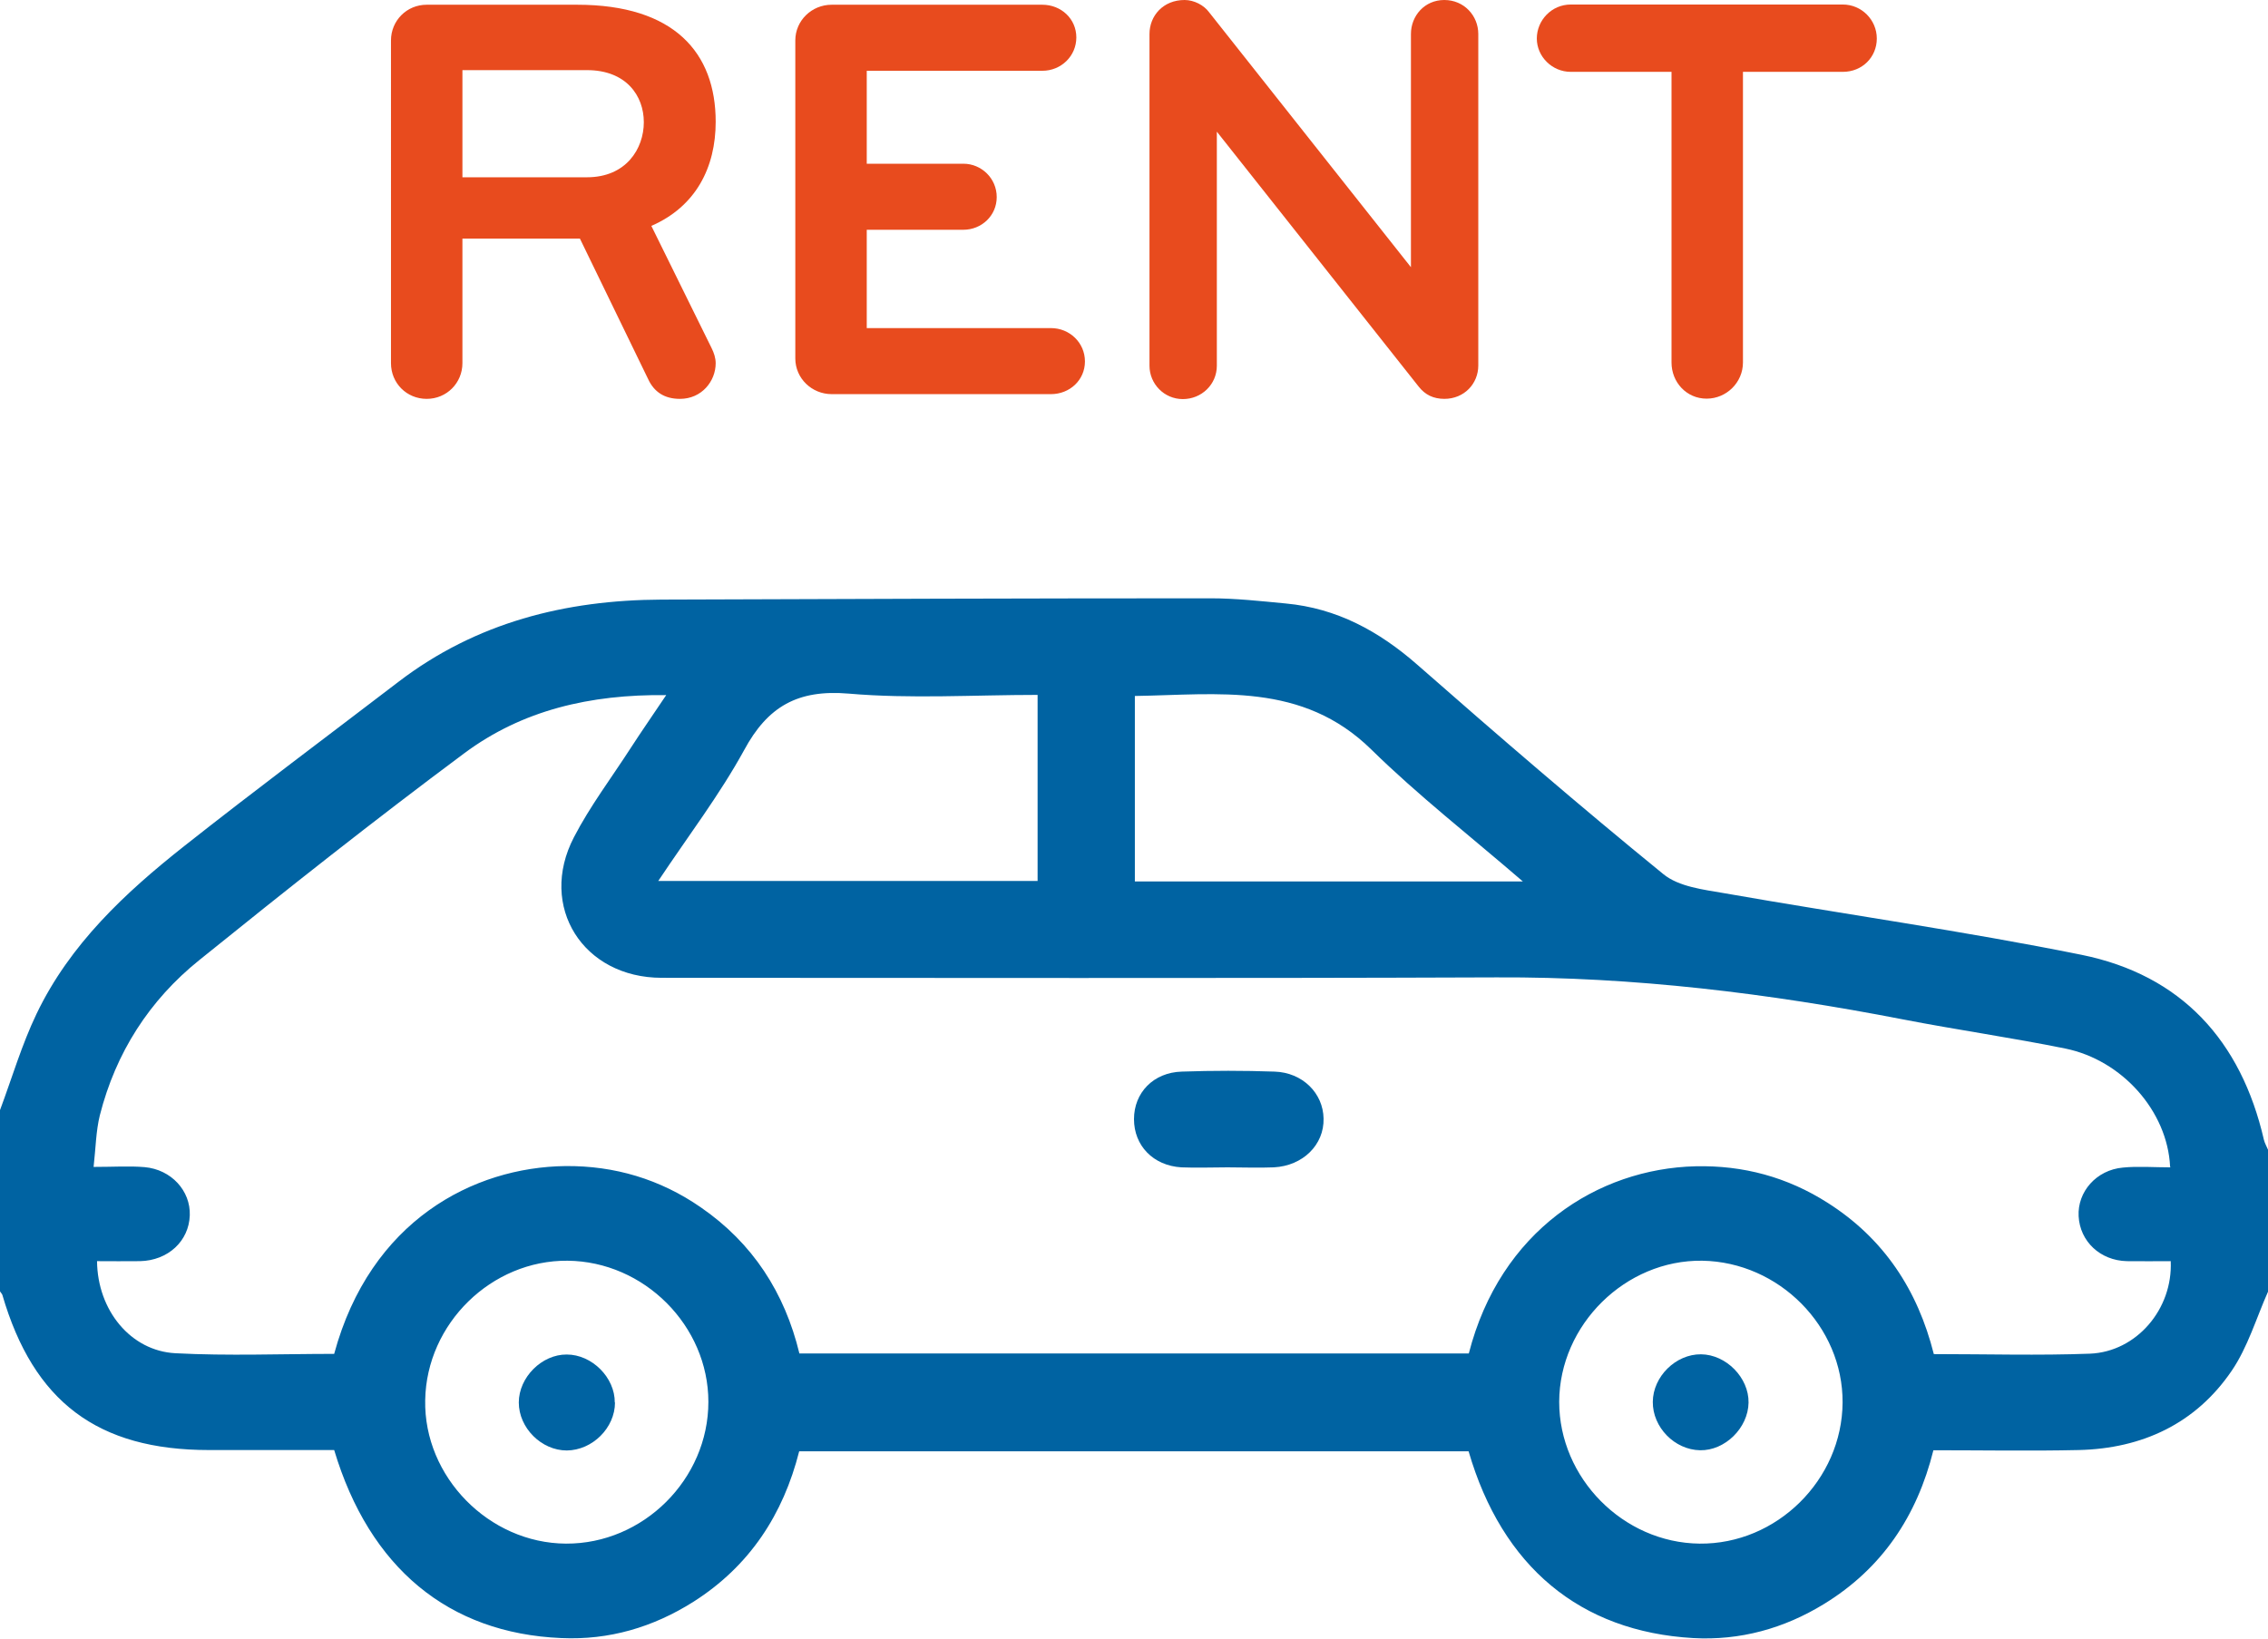 <?xml version="1.0" encoding="UTF-8"?><svg id="Calque_1" xmlns="http://www.w3.org/2000/svg" viewBox="0 0 105.4 76.17"><defs><style>.cls-1{fill:#e84b1e;}.cls-2{fill:#0063a2;}</style></defs><path class="cls-2" d="m105.4,60.04c-.55,1.24-.94,2.58-1.69,3.68-1.67,2.45-4.15,3.61-7.1,3.68-2.23.05-4.45.01-6.76.01-.76,3.06-2.39,5.5-5.09,7.15-1.86,1.14-3.9,1.7-6.07,1.58-5.26-.3-8.88-3.32-10.44-8.68h-31.11c-.74,2.93-2.3,5.33-4.91,6.99-1.88,1.19-3.93,1.79-6.14,1.69-5.25-.22-8.92-3.27-10.56-8.74-1.92,0-3.87,0-5.82,0-5.17,0-8.15-2.24-9.6-7.21-.02-.06-.08-.11-.11-.17,0-2.81,0-5.62,0-8.42.56-1.5,1.01-3.04,1.7-4.48,1.55-3.23,4.11-5.62,6.87-7.8,3.28-2.59,6.63-5.09,9.95-7.63,3.61-2.76,7.76-3.8,12.22-3.82,8.51-.03,17.01-.06,25.52-.06,1.16,0,2.33.13,3.49.24,2.38.22,4.34,1.29,6.12,2.85,3.76,3.3,7.55,6.57,11.43,9.73.72.59,1.87.72,2.85.89,5.52.97,11.09,1.75,16.58,2.86,4.64.94,7.42,3.99,8.48,8.6.04.16.13.31.19.46v6.58Zm-4.55-5.81c-.12-2.58-2.23-4.95-4.86-5.49-2.51-.51-5.05-.87-7.57-1.36-6.23-1.21-12.5-1.98-18.87-1.95-12.93.05-25.86.02-38.8.02-3.65,0-5.75-3.31-4.08-6.53.75-1.45,1.75-2.77,2.64-4.15.51-.79,1.05-1.56,1.65-2.46-3.54-.04-6.69.7-9.38,2.7-4.18,3.11-8.26,6.34-12.31,9.61-2.33,1.87-3.89,4.31-4.63,7.22-.18.73-.19,1.51-.29,2.4.94,0,1.66-.05,2.37.01,1.24.11,2.14,1.1,2.1,2.24-.04,1.2-1.01,2.1-2.31,2.13-.67.01-1.34,0-2,0,.02,2.28,1.56,4.17,3.64,4.28,2.46.13,4.93.03,7.38.03,1.68-6.2,6.48-8.68,10.75-8.73,2.28-.02,4.4.61,6.29,1.92,2.41,1.66,3.9,3.97,4.58,6.79h31.11c1.46-5.7,5.99-8.59,10.54-8.7,2.21-.05,4.26.5,6.14,1.7,2.61,1.66,4.18,4.05,4.93,7.03,2.47,0,4.87.07,7.26-.02,2.16-.09,3.85-2.07,3.75-4.3-.67,0-1.36.01-2.04,0-1.24-.03-2.18-.92-2.24-2.09-.06-1.13.82-2.15,2.06-2.26.71-.07,1.43-.01,2.21-.01Zm-70.27-13.28h17.64v-8.65c-2.97,0-5.89.19-8.78-.06-2.36-.2-3.76.59-4.86,2.63-1.14,2.08-2.6,3.99-3.99,6.08Zm55.05,24.24c.02-3.53-2.95-6.53-6.52-6.59-3.57-.05-6.64,2.98-6.65,6.56,0,3.54,2.97,6.55,6.52,6.59,3.59.04,6.63-2.97,6.65-6.56Zm-59.25-6.59c-3.54-.03-6.56,2.92-6.62,6.48-.07,3.56,2.96,6.65,6.54,6.67,3.59.02,6.62-2.99,6.62-6.59,0-3.53-2.98-6.53-6.55-6.56Zm44.39-17.63c-2.47-2.13-4.88-4.01-7.04-6.13-3.21-3.15-7.12-2.55-10.99-2.49v8.62h18.02Z"/><path class="cls-2" d="m57.06,54.26c-.72,0-1.44.03-2.16,0-1.31-.08-2.2-1.01-2.2-2.24,0-1.23.9-2.17,2.22-2.21,1.44-.05,2.88-.05,4.31,0,1.3.04,2.26,1,2.28,2.18.03,1.22-.96,2.2-2.31,2.27-.72.03-1.44,0-2.16,0Z"/><path class="cls-2" d="m81.26,65.2c-.02,1.17-1.09,2.23-2.25,2.21-1.19-.02-2.21-1.07-2.2-2.25.01-1.18,1.07-2.22,2.24-2.21,1.17.01,2.23,1.09,2.21,2.25Z"/><path class="cls-2" d="m28.58,65.19c0,1.18-1.05,2.22-2.24,2.23-1.18,0-2.23-1.05-2.23-2.23,0-1.17,1.07-2.24,2.23-2.23,1.17,0,2.24,1.07,2.23,2.23Z"/><path class="cls-1" d="m33.26,16.88c0,.84-.65,1.66-1.66,1.66-.73,0-1.2-.33-1.47-.9l-3.18-6.55h-5.46v5.79c0,.92-.73,1.66-1.66,1.66s-1.66-.73-1.66-1.66V1.88c0-.92.73-1.66,1.66-1.66h6.99c4.51,0,6.44,2.23,6.44,5.44,0,2.12-.92,3.94-2.99,4.84l2.8,5.68c.11.22.19.46.19.71Zm-5.98-13.62h-5.79v4.98h5.79c1.82,0,2.64-1.33,2.64-2.56s-.82-2.42-2.64-2.42Z"/><path class="cls-1" d="m48.85,18.32h-10.2c-.92,0-1.69-.73-1.69-1.66V1.88c0-.92.76-1.66,1.69-1.66h9.79c.87,0,1.58.65,1.58,1.52s-.71,1.55-1.58,1.55h-8.16v4.32h4.49c.84,0,1.55.68,1.55,1.55s-.71,1.52-1.55,1.52h-4.49v4.57h8.56c.87,0,1.58.68,1.58,1.55s-.71,1.52-1.58,1.52Z"/><path class="cls-1" d="m67.13,18.54c-.52,0-.9-.19-1.2-.57l-9.38-11.85v10.88c0,.87-.71,1.55-1.58,1.55s-1.55-.71-1.55-1.55V1.58c0-.84.63-1.58,1.63-1.58.44,0,.9.24,1.14.57l9.38,11.85V1.58c0-.84.63-1.58,1.55-1.58s1.58.73,1.58,1.58v15.41c0,.84-.65,1.55-1.58,1.55Z"/><path class="cls-1" d="m85.65,3.34h-4.65v13.51c0,.92-.76,1.68-1.69,1.68s-1.63-.76-1.63-1.68V3.34h-4.68c-.87,0-1.58-.71-1.58-1.55s.68-1.58,1.58-1.58h12.64c.87,0,1.58.71,1.58,1.58s-.68,1.55-1.58,1.55Z"/></svg>